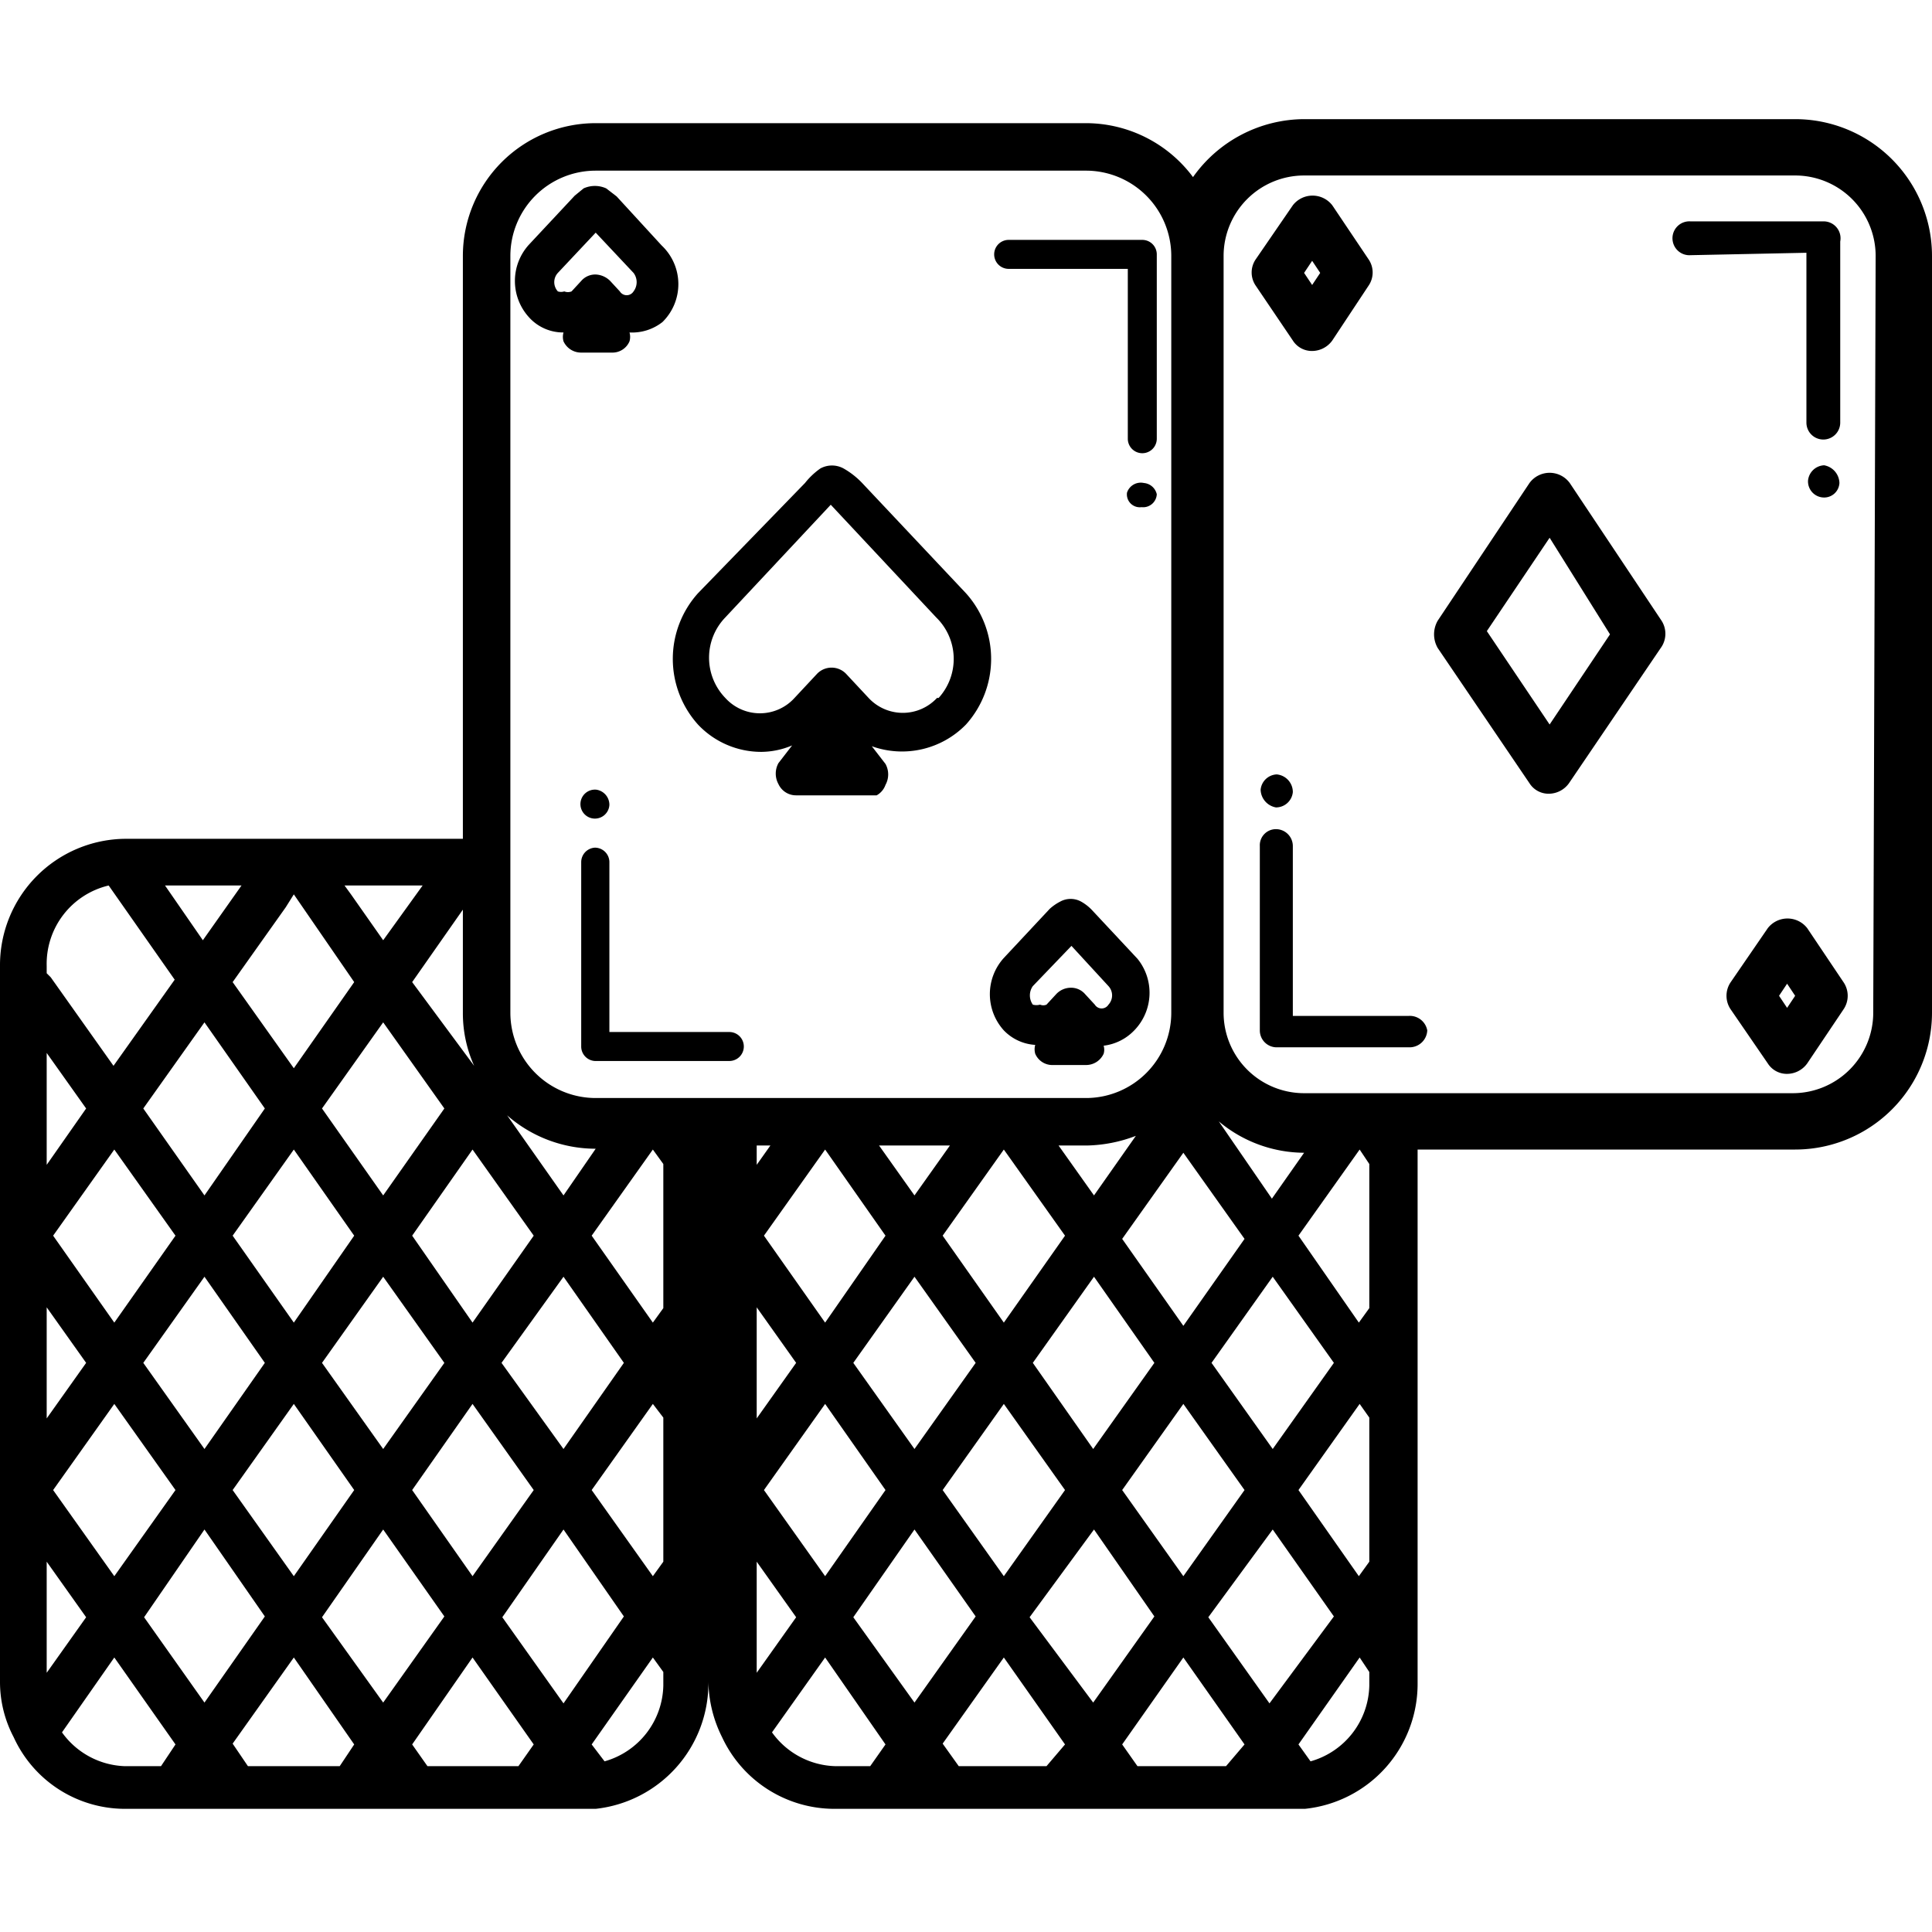 <svg xmlns="http://www.w3.org/2000/svg" data-name="Layer 1" viewBox="0 0 24 24"><path fill="none" d="M2.89 15.35l.76 1.07.76-1.07-.76-1.07-.76 1.07zM.67 15.35l.75 1.07.76-1.07-.76-1.07-.75 1.07zM3.29 16.93l-.75-1.07-.76 1.07.76 1.07.75-1.07zM5.52 13.77l-.76-1.07L4 13.77l.76 1.08.76-1.08zM4.41 18.51l-.76-1.08-.76 1.08.76 1.07.76-1.07zM1.78 13.77l.76 1.08.75-1.08-.75-1.07-.76 1.07zM1.42 19.58l.76-1.07-.76-1.08-.75 1.08.75 1.07zM4.76 11.69l.49-.69h-.97l.08.12.4.57zM5.12 15.35l.76 1.07.75-1.07-.75-1.07-.76 1.07zM5.52 16.93l-.76-1.07L4 16.93 4.76 18l.76-1.07zM3.65 13.27l.76-1.08-.76-1.07-.1.15-.66.92.76 1.08zM6.63 18.51l-.75-1.08-.76 1.08.76 1.07.75-1.07zM7.75 16.93l-.76-1.07-.76 1.07.76 1.07.76-1.07zM11.8 14.23h-.88l.44.62.44-.62zM12.47 16.42l.76-1.07-.76-1.07-.76 1.07.76 1.07zM9.4 17.62l.49-.69-.49-.69v1.38zM10.25 16.42l.75-1.07-.75-1.07-.76 1.07.76 1.07zM3.02 11h-.97l.49.69.48-.69zM14.11 14.11a1.79 1.79 0 0 1-.61.12h-.35l.44.61zM5.12 12.19l.75 1.08a1.63 1.63 0 0 1-.14-.66V11.3zM16.57 16.93l-.76-1.07-.76 1.07.76 1.07.76-1.07zM15.46 18.51l-.76-1.08-.76 1.08.76 1.07.76-1.07zM13.94 15.35l.76 1.07.76-1.07-.76-1.07-.76 1.07zM12.12 16.93l-.76-1.07-.76 1.07.76 1.07.76-1.07zM11 18.51l-.75-1.08-.76 1.08.76 1.07.75-1.07zM14.34 16.93l-.75-1.07-.76 1.07.76 1.07.75-1.07zM13.23 18.51l-.76-1.08-.76 1.08.76 1.07.76-1.07zM13.59 19.01l-.76 1.08.76 1.07.75-1.07-.75-1.08zM11.71 21.66l.2.27h1.13l.19-.27-.76-1.07-.76 1.07zM13.94 21.66l.19.27h1.14l.19-.27-.76-1.07-.76 1.07zM15.81 19.01l-.76 1.08.76 1.07.76-1.07-.76-1.08zM9.59 21.51a1 1 0 0 0 .79.42h.43l.19-.27-.75-1.07zM11.36 19.01l-.76 1.08.76 1.07.76-1.07-.76-1.08zM1.42 13.27l.76-1.08L1.36 11a1 1 0 0 0-.77 1v.09l.05.05zM9.4 19.39v1.39l.49-.69-.49-.7zM15.14 13.89l.67.95.4-.57a1.66 1.66 0 0 1-1.07-.38zM16.17 18.51l.76 1.07.12-.18v-1.79l-.12-.18-.76 1.08zM16.17 15.35l.76 1.07.12-.18v-1.79l-.12-.17-.76 1.07zM16.17 21.66l.15.22a1 1 0 0 0 .73-.94v-.17l-.12-.18zM9.57 14.23H9.4v.23l.17-.23zM2.54 19.01l-.76 1.08.76 1.07.75-1.07-.75-1.08zM.77 21.51a.93.93 0 0 0 .78.42H2l.19-.27-.76-1.07zM2.89 21.66l.19.27h1.13l.2-.27-.76-1.07-.76 1.07zM.58 19.39v1.39l.49-.69-.49-.7zM4.76 19.01L4 20.09l.76 1.07.76-1.07-.76-1.08zM.58 13.08v1.38l.49-.69-.49-.69zM.58 16.24v1.38l.49-.69-.49-.69zM7.34 21.66l.16.22a1 1 0 0 0 .73-.94v-.17l-.13-.18zM7.34 18.51l.76 1.07.13-.18v-1.79l-.13-.18-.76 1.08zM6.24 13.75L7 14.84l.43-.61a1.68 1.68 0 0 1-1.19-.48zM5.12 21.66l.19.27h1.13l.19-.27-.75-1.07-.76 1.07zM7.34 15.35l.76 1.07.13-.18v-1.79l-.13-.17-.76 1.07zM6.99 19.01l-.76 1.08.76 1.07.76-1.07-.76-1.08z"/><path d="M22.3 1.48h-6.1a1.7 1.7 0 0 0-1.38.72 1.66 1.66 0 0 0-1.32-.67H7.4a1.65 1.65 0 0 0-1.65 1.65v7.24h-4.2A1.57 1.57 0 0 0 0 12v8.89a1.47 1.47 0 0 0 .17.69 1.52 1.52 0 0 0 1.38.89H7.4a1.57 1.57 0 0 0 1.4-1.56v-6.68 6.66a1.59 1.59 0 0 0 .17.69 1.54 1.54 0 0 0 1.39.89H16.21a1.56 1.56 0 0 0 1.4-1.56v-6.63h4.69a1.7 1.7 0 0 0 1.7-1.7v-9.4a1.7 1.7 0 0 0-1.7-1.7zm-9.07 13.87l-.76 1.08-.76-1.08.76-1.07zm-.08-1.12h.35a1.79 1.79 0 0 0 .61-.12l-.52.74zm-1.79.62l-.44-.62h.88zm-.36.5l-.75 1.08-.76-1.08.76-1.07zm-1.6-.88v-.24h.17zm.49 2.46l-.49.69v-1.38zm.36.51l.75 1.07-.75 1.07-.76-1.07zm.35-.51l.76-1.07.76 1.07-.76 1.07zm1.87.51l.76 1.07-.76 1.07-.76-1.07zm.36-.51l.76-1.07.75 1.07-.76 1.07zm1.87.51l.76 1.07-.76 1.07-.76-1.07zm.35-.51l.76-1.07.76 1.07-.76 1.07zm.09-3a1.66 1.66 0 0 0 1.06.39l-.4.57zm-.44.39l.76 1.07-.76 1.08-.76-1.08zm-8.46-.52a1.67 1.67 0 0 0 1.16.47l-.4.58-.76-1.08zm-1.48 1.05L4 13.77l.76-1.07.76 1.07zm1.11-.57l.76 1.07-.76 1.08-.75-1.08zM4.4 15.35l-.75 1.08-.76-1.08.76-1.07zm-1.86-.5l-.76-1.08.76-1.07.75 1.07zm-.36.5l-.76 1.08-.76-1.08.76-1.07zm0 3.16l-.76 1.07-.76-1.07.76-1.07zm-.4-1.58l.76-1.07.75 1.07L2.54 18zm1.87.51l.75 1.07-.75 1.07-.76-1.07zm.35-.51l.76-1.07.76 1.07L4.76 18zm1.87.51l.76 1.07-.76 1.07-.75-1.07zm.36-.51L7 15.86l.75 1.07L7 18zm-.34-3.69l-.77-1.04.63-.9v1.28a1.59 1.59 0 0 0 .14.66zM5.25 11l-.49.68-.4-.57-.08-.11zm-1.6.11l.75 1.09-.75 1.07-.76-1.07.66-.93zM3 11l-.48.68-.47-.68zM.58 12a1 1 0 0 1 .77-1l.82 1.17-.76 1.07-.78-1.1-.05-.05zm0 1.08l.49.69-.49.7zm0 3.16l.49.69-.49.69zm0 3.16l.49.69-.49.69zM2 21.94h-.45a1 1 0 0 1-.78-.42l.65-.93.76 1.08zm-.21-1.85L2.54 19l.75 1.08-.75 1.07zm2.43 1.85H3.08l-.19-.28.76-1.07.75 1.08zM4 20.09L4.76 19l.76 1.08-.76 1.07zm2.44 1.85H5.31l-.19-.27.75-1.08.76 1.08zm.56-.78l-.76-1.07L7 19l.75 1.08zm1.24-.22a1 1 0 0 1-.73.94l-.16-.21.76-1.08.13.18zm0-1.54l-.13.18-.76-1.07.76-1.07.13.17zm0-3.15l-.13.18-.76-1.08.76-1.07.13.18zm-.84-2.61a1.06 1.06 0 0 1-1.06-1.06v-9.4A1.06 1.06 0 0 1 7.4 2.12h6.1a1.06 1.06 0 0 1 1.05 1.06v9.4a1.06 1.06 0 0 1-1.05 1.06zm2 5.76l.49.69-.49.69zm1.41 2.54h-.43a1 1 0 0 1-.79-.42l.66-.93.75 1.08zm-.21-1.85l.76-1.09.76 1.08-.76 1.07zm2.4 1.85h-1.09l-.2-.28.76-1.07.76 1.08zm-.21-1.85l.8-1.09.75 1.08-.76 1.07zm2.44 1.85h-1.1l-.19-.27.76-1.08.76 1.08zm.54-.78l-.76-1.07.8-1.09.76 1.08zm1.24-.22a1 1 0 0 1-.73.94l-.15-.21.76-1.08.12.18zm0-1.54l-.13.18-.75-1.07.76-1.07.12.17zm0-3.15l-.13.18-.75-1.08.76-1.07.12.18zm6.26-3.67a1 1 0 0 1-1 1H16.2a1 1 0 0 1-1-1v-9.4a1 1 0 0 1 1-1h6.1a1 1 0 0 1 1 1z"/><path d="M17.73 12.8a.22.22 0 0 1-.21.21h-1.67a.21.21 0 0 1-.2-.21v-2.29a.2.2 0 0 1 .2-.21.21.21 0 0 1 .21.21v2.11h1.44a.22.22 0 0 1 .23.18zM16.06 9.84a.21.21 0 0 1-.21.19.23.23 0 0 1-.19-.22.21.21 0 0 1 .2-.19.22.22 0 0 1 .2.22zM22.86 3v2.25a.21.21 0 0 1-.21.21.21.21 0 0 1-.21-.21V3.14L21 3.17a.21.21 0 0 1-.22-.17.21.21 0 0 1 .22-.25h1.66a.21.21 0 0 1 .2.25zM22.85 6a.19.19 0 0 1-.2.18.2.2 0 0 1-.19-.21.21.21 0 0 1 .2-.19.23.23 0 0 1 .19.22zM20.64 7.71L19.5 6a.31.31 0 0 0-.5 0l-1.14 1.71a.34.34 0 0 0 0 .34L19 9.73a.28.28 0 0 0 .24.13.31.31 0 0 0 .25-.13l1.14-1.68a.3.3 0 0 0 .01-.34zM19.25 9l-.78-1.16.78-1.16.75 1.2zM17 3.22l-.45-.67a.31.31 0 0 0-.49 0l-.46.67a.29.29 0 0 0 0 .33l.46.68a.28.28 0 0 0 .24.13.31.31 0 0 0 .25-.13l.45-.68a.29.29 0 0 0 0-.33zm-.7.32l-.1-.15.1-.15.1.15zM22.9 12.2l-.45-.67a.31.31 0 0 0-.49 0l-.46.67a.3.3 0 0 0 0 .34l.46.67a.28.28 0 0 0 .24.13.31.31 0 0 0 .25-.13l.45-.67a.3.3 0 0 0 0-.34zm-.7.32l-.1-.15.1-.15.1.15zM9.24 13a.18.18 0 0 1-.18.18H7.39a.18.18 0 0 1-.17-.18v-2.29a.18.18 0 0 1 .17-.18.18.18 0 0 1 .18.18v2.11h1.49a.18.18 0 0 1 .18.18zM7.57 10a.18.18 0 1 1-.16-.19.19.19 0 0 1 .16.19zM14.37 3.16v2.29a.18.18 0 1 1-.36 0V3.34h-1.48a.18.18 0 1 1 0-.36h1.66a.18.18 0 0 1 .18.18zM14.37 6.14a.17.17 0 0 1-.19.16.16.16 0 0 1-.18-.18.18.18 0 0 1 .21-.12.18.18 0 0 1 .16.14zM12 7.37L10.71 6a1 1 0 0 0-.23-.18.3.3 0 0 0-.29 0A.91.91 0 0 0 10 6L8.67 7.37a1.22 1.22 0 0 0 0 1.63 1.08 1.08 0 0 0 .79.34 1 1 0 0 0 .38-.08l-.17.22a.27.27 0 0 0 0 .26.24.24 0 0 0 .22.14h1a.24.24 0 0 0 .11-.13.27.27 0 0 0 0-.26l-.17-.22A1.11 1.11 0 0 0 12 9a1.22 1.22 0 0 0 0-1.63zm-.36 1.3a.58.58 0 0 1-.85 0l-.28-.3a.25.25 0 0 0-.36 0l-.28.3a.58.58 0 0 1-.86 0 .72.72 0 0 1 0-1l1.31-1.4 1.31 1.4a.72.72 0 0 1 .03 1zM8.22 3.05l-.56-.61-.13-.1a.34.34 0 0 0-.28 0l-.11.09-.57.61a.67.67 0 0 0 0 .9.57.57 0 0 0 .43.19.2.2 0 0 0 0 .11.24.24 0 0 0 .22.14h.38a.23.23 0 0 0 .22-.14.2.2 0 0 0 0-.11.61.61 0 0 0 .41-.13.66.66 0 0 0-.01-.95zm-.35.57a.1.1 0 0 1-.17 0l-.12-.13a.27.27 0 0 0-.18-.08.23.23 0 0 0-.18.08l-.12.13a.12.12 0 0 1-.09 0 .13.13 0 0 1-.08 0 .17.17 0 0 1 0-.23l.47-.5.47.5a.19.19 0 0 1 0 .23zM14.13 11.91l-.57-.61a.57.57 0 0 0-.13-.1.27.27 0 0 0-.26 0 .61.61 0 0 0-.13.09l-.57.61a.67.67 0 0 0 0 .9.59.59 0 0 0 .39.18.2.2 0 0 0 0 .11.23.23 0 0 0 .22.14h.41a.24.24 0 0 0 .22-.14.18.18 0 0 0 0-.1.63.63 0 0 0 .38-.19.67.67 0 0 0 .04-.89zm-.36.57a.1.1 0 0 1-.17 0l-.12-.13a.23.23 0 0 0-.18-.08.25.25 0 0 0-.18.08l-.12.13a.1.1 0 0 1-.08 0 .17.17 0 0 1-.09 0 .2.2 0 0 1 0-.23l.48-.5.46.5a.17.17 0 0 1 0 .23z"/></svg>